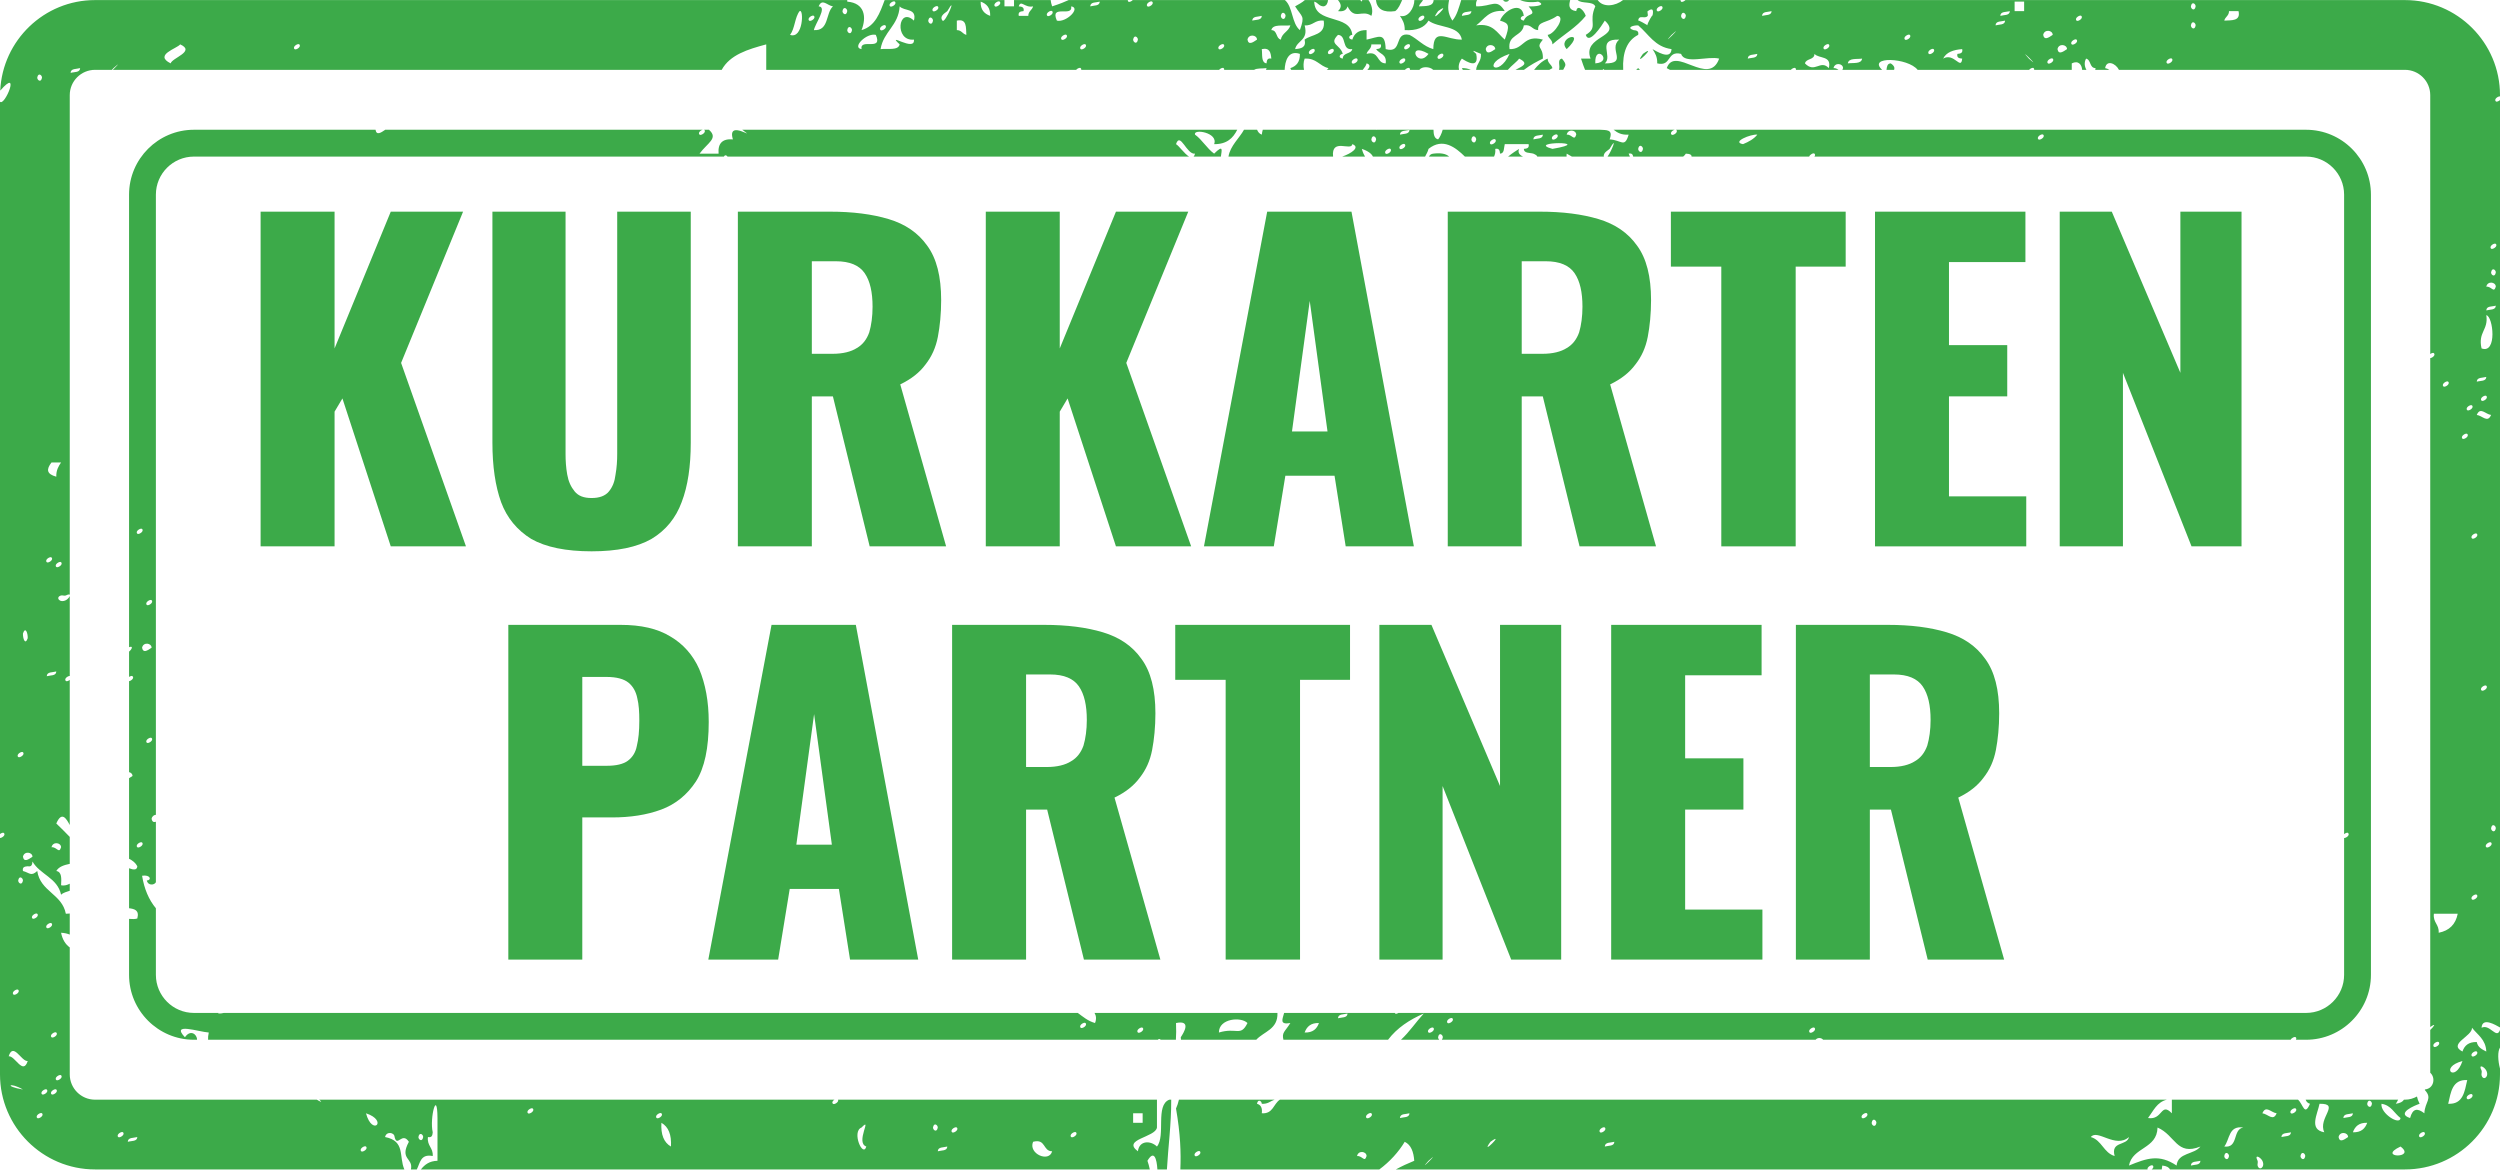 <?xml version="1.0" encoding="UTF-8" standalone="no"?>
<!DOCTYPE svg PUBLIC "-//W3C//DTD SVG 1.1//EN" "http://www.w3.org/Graphics/SVG/1.1/DTD/svg11.dtd">
<svg width="100%" height="100%" viewBox="0 0 1181 553" version="1.1" xmlns="http://www.w3.org/2000/svg" xmlns:xlink="http://www.w3.org/1999/xlink" xml:space="preserve" xmlns:serif="http://www.serif.com/" style="fill-rule:evenodd;clip-rule:evenodd;stroke-linejoin:round;stroke-miterlimit:2;">
    <g transform="matrix(1,0,0,1,-328.001,-1240.157)">
        <g>
            <g transform="matrix(2.362,0,0,2.362,328,891.315)">
                <g>
                    <g transform="matrix(1,0,0,1,279.041,148.053)">
                        <path d="M0,1.86C0.696,1.355 1.004,0.462 1.393,-0.348L-3.856,-0.348C-3.647,1.461 -2.372,2.208 0,1.86" style="fill:rgb(60,170,73);fill-rule:nonzero;"/>
                    </g>
                    <g transform="matrix(1,0,0,1,267.6,149.642)">
                        <path d="M0,0.271C1.114,0.423 1.694,0.06 1.906,-0.681C3.332,2.208 4.777,-0.157 6.673,1.219C7.104,0.2 6.665,-1.191 6.095,-1.937L4.847,-1.937C4.817,-1.844 4.789,-1.749 4.769,-1.628C4.664,-1.738 4.55,-1.838 4.434,-1.937L-0.009,-1.937C0.581,-1.229 0.867,-0.552 0,0.271" style="fill:rgb(60,170,73);fill-rule:nonzero;"/>
                    </g>
                    <g transform="matrix(1,0,0,1,301.803,148.09)">
                        <path d="M0,-0.385L-1.25,-0.385C-1.096,-0.302 -0.958,-0.203 -0.849,-0.076C-0.387,0 -0.139,-0.138 0,-0.385" style="fill:rgb(60,170,73);fill-rule:nonzero;"/>
                    </g>
                    <g transform="matrix(1,0,0,1,6.496,208.792)">
                        <path d="M0,110.244C-0.846,110.83 -1.702,111.395 -1.904,110.244C-1.67,109.053 -0.009,109.288 0,110.244M1.905,-45.578C1.726,-44.497 0.948,-45.049 0.953,-45.578C1.133,-46.655 1.91,-46.103 1.905,-45.578M3.811,50.389C4.303,50.881 3.125,51.599 2.858,51.337C2.365,50.844 3.549,50.126 3.811,50.389M3.811,31.384L5.721,31.384C5.215,32.146 4.722,32.925 4.764,34.236C2.785,33.703 2.747,32.755 3.811,31.384M4.764,52.289C4.271,51.797 5.454,51.074 5.721,51.337C6.213,51.829 5.03,52.552 4.764,52.289M2.858,74.139C2.886,73.218 4.027,73.402 4.764,73.19C4.74,74.116 3.6,73.927 2.858,74.139M5.721,108.345C5.298,109.729 4.883,108.247 3.811,108.345C4.05,107.152 5.707,107.387 5.721,108.345M-2.857,90.292C-3.35,89.804 -2.167,89.081 -1.904,89.344C-1.413,89.835 -2.595,90.558 -2.857,90.292M-1.904,114.998C-2.088,116.075 -2.862,115.523 -2.857,114.998C-2.678,113.917 -1.904,114.47 -1.904,114.998M-0.952,151.104C-1.887,154.017 -3.497,150.01 -4.762,150.151C-3.828,147.238 -2.223,151.242 -0.952,151.104M-1.904,156.802C-5.816,156.14 -4.51,155.265 -1.904,156.802M-2.857,136.852C-2.364,137.34 -3.547,138.063 -3.811,137.801C-4.302,137.307 -3.124,136.586 -2.857,136.852M-1.904,65.589C-1.403,64.125 -0.91,65.528 -0.952,66.541C-1.458,68.005 -1.946,66.6 -1.904,65.589M9.531,-47.479C9.503,-46.554 8.362,-46.743 7.625,-46.526C7.649,-47.451 8.79,-47.267 9.531,-47.479M29.539,-52.228C32.683,-50.816 27.92,-49.545 27.635,-48.427C24.196,-50.138 28.96,-51.408 29.539,-52.228M53.363,-52.228C53.856,-51.736 52.678,-51.018 52.411,-51.279C51.918,-51.768 53.101,-52.489 53.363,-52.228M153.426,-58.878C154.3,-59.439 154.144,-53.203 151.516,-54.129C152.486,-55.375 152.45,-57.631 153.426,-58.878M156.284,-57.93C156.775,-57.437 155.593,-56.715 155.331,-56.977C154.838,-57.47 156.016,-58.192 156.284,-57.93M160.094,-59.83C158.604,-58.468 159.344,-54.879 156.284,-55.08C156.477,-56.291 159.054,-59.734 157.235,-59.83C157.936,-61.524 158.966,-59.968 160.094,-59.83M162.956,-58.878C162.771,-57.8 161.999,-58.353 161.999,-58.878C162.183,-59.959 162.956,-59.406 162.956,-58.878M163.904,-55.08C163.73,-53.999 162.947,-54.552 162.956,-55.08C163.131,-56.157 163.913,-55.606 163.904,-55.08M168.672,-54.129C170.153,-50.751 165.433,-53.553 165.81,-51.279C163.793,-51.569 166.812,-54.579 168.672,-54.129M170.577,-56.029C171.074,-55.536 169.887,-54.814 169.619,-55.08C169.131,-55.568 170.31,-56.291 170.577,-56.029M172.482,-60.777C172.979,-60.29 171.792,-59.568 171.525,-59.83C171.037,-60.322 172.215,-61.045 172.482,-60.777M176.292,-56.977C173.135,-59.931 172.308,-52.776 176.292,-53.181C176.559,-50.58 170.595,-54.864 173.439,-52.228C173.145,-50.94 171.047,-51.441 169.619,-51.279C170.199,-54.823 173.21,-55.943 173.439,-59.83C174.322,-58.818 176.955,-59.535 176.292,-56.977M180.103,-56.977C179.928,-55.901 179.154,-56.452 179.154,-56.977C179.339,-58.059 180.112,-57.507 180.103,-56.977M181.061,-59.83C181.557,-59.338 180.369,-58.614 180.103,-58.878C179.614,-59.369 180.793,-60.093 181.061,-59.83M182.965,-58.878C185.091,-62.54 182.542,-56.319 182.008,-56.977C181.225,-57.962 182.855,-58.693 182.965,-58.878M184.87,-56.977C186.904,-57.423 186.683,-55.624 186.775,-54.129C186.002,-54.308 185.827,-55.08 184.87,-55.08L184.87,-56.977ZM191.543,-57.93C190.365,-58.343 189.583,-59.145 189.638,-60.777C190.806,-60.364 191.589,-59.563 191.543,-57.93M193.447,-60.777C193.936,-60.29 192.758,-59.568 192.491,-59.83C192.003,-60.322 193.181,-61.045 193.447,-60.777M197.258,-59.83C197.673,-61.238 198.482,-59.457 200.12,-59.83C199.937,-59.062 199.164,-58.883 199.164,-57.93L197.258,-57.93C197.084,-58.739 197.627,-58.827 198.216,-58.878C198.39,-59.688 197.838,-59.775 197.258,-59.83M203.931,-58.878C204.419,-58.39 203.241,-57.667 202.975,-57.93C202.486,-58.422 203.664,-59.145 203.931,-58.878M207.741,-59.83C209.757,-59.535 206.738,-56.531 204.879,-56.977C203.398,-60.36 208.119,-57.553 207.741,-59.83M205.836,-53.181C205.339,-53.668 206.526,-54.391 206.793,-54.129C207.281,-53.636 206.104,-52.918 205.836,-53.181M210.604,-52.228C211.092,-51.736 209.913,-51.018 209.646,-51.279C209.158,-51.768 210.336,-52.489 210.604,-52.228M213.457,-60.777C213.429,-59.858 212.297,-60.042 211.552,-59.83C211.58,-60.755 212.72,-60.567 213.457,-60.777M221.086,-53.181C220.902,-52.099 220.13,-52.651 220.13,-53.181C220.314,-54.257 221.086,-53.704 221.086,-53.181M223.939,-60.777C224.437,-60.29 223.249,-59.568 222.992,-59.83C222.495,-60.322 223.682,-61.045 223.939,-60.777M238.233,-52.228C238.73,-51.736 237.543,-51.018 237.285,-51.279C236.788,-51.768 237.976,-52.489 238.233,-52.228M244.906,-53.181C244.059,-52.596 243.203,-52.029 243,-53.181C243.239,-54.372 244.896,-54.137 244.906,-53.181M245.862,-57.93C245.835,-57.004 244.693,-57.193 243.958,-56.977C243.977,-57.902 245.117,-57.718 245.862,-57.93M247.768,-49.38C246.959,-49.554 246.866,-49.007 246.811,-48.427C245.697,-48.583 246.011,-50.162 245.862,-51.279C247.482,-51.629 247.658,-50.539 247.768,-49.38M251.578,-56.029C251.238,-54.782 249.903,-54.533 249.673,-53.181C248.633,-53.415 249.029,-55.068 247.768,-55.08C248.062,-56.37 250.151,-55.867 251.578,-56.029M250.621,-57.93C250.446,-56.853 249.664,-57.4 249.673,-57.93C249.848,-59.006 250.631,-58.458 250.621,-57.93M254.432,-56.029C256.143,-55.909 256.447,-57.193 258.251,-56.977C258.693,-53.999 255.849,-54.298 254.432,-53.181C254.79,-51.561 253.695,-51.386 252.526,-51.279C252.931,-53.088 255.25,-52.997 254.432,-56.029M260.155,-51.279C260.643,-50.787 259.466,-50.065 259.199,-50.327C258.711,-50.819 259.889,-51.542 260.155,-51.279M261.104,-54.129C262.908,-54.023 261.767,-50.986 263.966,-51.279C263.728,-50.245 262.07,-50.636 262.061,-49.38C260.976,-49.559 261.528,-50.331 262.061,-50.327C261.528,-52.265 259.189,-52.191 261.104,-54.129M264.914,-49.38C265.412,-48.887 264.225,-48.165 263.966,-48.427C263.47,-48.919 264.657,-49.642 264.914,-49.38M255.389,-50.327C254.893,-50.819 256.078,-51.542 256.347,-51.279C256.834,-50.787 255.655,-50.065 255.389,-50.327M267.776,-52.228L269.682,-52.228C269.856,-51.423 269.314,-51.33 268.725,-51.279C269.351,-50.314 270.924,-50.295 270.64,-48.427C268.743,-48.441 269.424,-51.023 266.82,-50.327C267.004,-51.096 267.776,-51.275 267.776,-52.228M274.449,-49.38C274.937,-48.887 273.759,-48.165 273.492,-48.427C273.004,-48.919 274.183,-49.642 274.449,-49.38M275.397,-52.228C275.895,-51.736 274.707,-51.018 274.449,-51.279C273.952,-51.768 275.14,-52.489 275.397,-52.228M279.208,-50.327C276.907,-47.212 274.661,-52.969 279.208,-50.327M282.07,-50.327C282.567,-49.835 281.38,-49.116 281.123,-49.38C280.625,-49.872 281.803,-50.59 282.07,-50.327M287.786,-58.878C287.759,-57.957 286.626,-58.142 285.88,-57.93C285.908,-58.855 287.05,-58.665 287.786,-58.878M281.123,-58.878C284.315,-61.174 278.812,-55.693 281.123,-58.878M277.303,-56.977C276.814,-57.47 277.992,-58.192 278.26,-57.93C278.757,-57.437 277.569,-56.715 277.303,-56.977M292.553,-51.279C291.706,-50.695 290.851,-50.13 290.648,-51.279C290.888,-52.472 292.544,-52.237 292.553,-51.279M295.416,-50.327C293.142,-45.343 289.497,-48.271 295.416,-50.327M0.953,121.648C1.445,122.141 0.263,122.863 0,122.597C-0.492,122.108 0.691,121.386 0.953,121.648M1.905,161.556C2.398,162.048 1.215,162.766 0.953,162.504C0.461,162.011 1.644,161.294 1.905,161.556M2.858,156.802C3.351,157.294 2.168,158.016 1.905,157.755C1.413,157.262 2.596,156.54 2.858,156.802M3.811,123.549C4.303,124.041 3.125,124.764 2.858,124.497C2.365,124.009 3.549,123.286 3.811,123.549M4.764,145.402C5.256,145.895 4.078,146.613 3.811,146.35C3.318,145.862 4.501,145.141 4.764,145.402M5.721,153.952C6.213,154.445 5.03,155.167 4.764,154.905C4.271,154.413 5.454,153.69 5.721,153.952M3.811,157.755C3.318,157.262 4.501,156.54 4.764,156.802C5.256,157.294 4.078,158.016 3.811,157.755M18.104,165.356C18.602,165.845 17.418,166.566 17.151,166.305C16.659,165.811 17.842,165.095 18.104,165.356M20.967,166.305C20.939,167.229 19.797,167.04 19.062,167.257C19.084,166.332 20.225,166.516 20.967,166.305M66.704,168.204C67.201,168.697 66.019,169.421 65.751,169.157C65.26,168.665 66.441,167.942 66.704,168.204M66.704,161.556C71.209,163.037 67.974,166.263 66.704,161.556M78.14,166.305C77.96,167.386 77.188,166.833 77.188,166.305C77.371,165.227 78.144,165.774 78.14,166.305M100.058,160.602C100.551,161.096 99.368,161.817 99.106,161.556C98.613,161.062 99.796,160.341 100.058,160.602M125.787,161.556C126.279,162.048 125.098,162.766 124.834,162.504C124.342,162.011 125.525,161.294 125.787,161.556M127.692,168.204C126.279,167.399 125.645,165.816 125.787,163.455C127.199,164.261 127.84,165.845 127.692,168.204M165.81,164.403C168.073,162.061 164.502,167.422 166.767,168.204C166.085,170.552 163.775,165.19 165.81,164.403M181.061,164.403C180.875,165.485 180.103,164.933 180.103,164.403C180.286,163.327 181.061,163.88 181.061,164.403M182.965,168.204C182.937,169.13 181.796,168.941 181.061,169.157C181.088,168.232 182.229,168.417 182.965,168.204M184.87,164.403C185.367,164.896 184.18,165.618 183.922,165.356C183.425,164.864 184.603,164.141 184.87,164.403M200.12,167.257C202.716,166.561 202.035,169.144 203.931,169.157C203.333,171.468 199.117,169.659 200.12,167.257M208.698,165.356C209.186,165.845 208.008,166.566 207.741,166.305C207.244,165.811 208.432,165.095 208.698,165.356M220.13,161.556L222.034,161.556L222.034,163.455L220.13,163.455L220.13,161.556ZM-6.45,-42.981C-2.258,-47.813 -5.578,-39.739 -6.496,-40.761L-6.496,105.706C-6.227,105.487 -5.852,105.361 -5.715,105.495C-5.297,105.914 -6.085,106.493 -6.496,106.498L-6.496,153.777C-6.496,164.257 2.029,172.784 12.51,172.784L74.377,172.784C73.249,170.211 74.609,167.093 70.52,166.305C70.754,165.107 72.415,165.347 72.424,166.305C72.959,168.453 73.91,165.154 75.281,167.257C73.333,170.863 76.197,170.434 75.689,172.784L76.867,172.784C77.528,171.494 77.602,169.618 80.05,170.105C80.169,168.402 78.881,168.103 79.092,166.305C79.907,166.478 79.994,165.936 80.05,165.356C79.392,162.512 80.961,156.54 81.002,162.504L81.002,171.054C79.356,171.094 78.427,171.846 77.687,172.784L223.463,172.784C223.342,172.193 223.196,171.612 222.992,171.054C224.326,168.781 224.857,170.655 224.982,172.784L226.887,172.784C227.131,168.363 227.769,163.722 227.749,158.833L227.363,158.833C224.527,159.947 226.678,166.035 224.896,168.204C223.627,166.972 221.354,166.953 221.086,169.157C217.801,166.727 224.603,166.401 224.896,164.403L224.896,158.833L161.121,158.833C161.33,159.311 160.334,159.895 160.094,159.654C159.819,159.38 160.067,159.04 160.385,158.833L57.345,158.833C58.1,159.423 57.653,159.328 56.875,158.833L12.51,158.833C9.723,158.833 7.455,156.564 7.455,153.777L7.455,128.387C6.555,127.728 5.975,126.752 5.721,125.449C6.39,125.48 6.962,125.609 7.455,125.817L7.455,121.6C7.195,121.615 6.939,121.627 6.674,121.648C5.909,117.659 1.569,117.234 0.953,113.099C-0.299,114.239 -0.548,113.466 -1.904,113.099C-2.08,112.288 -1.532,112.201 -0.952,112.145C-0.143,112.32 -0.055,111.776 0,111.197C1.496,113.82 5.003,114.446 5.721,117.847C6.128,117.413 6.839,117.277 7.455,117.046L7.455,115.635C7.017,115.852 6.453,116.115 5.721,115.946C5.799,114.599 5.877,113.255 4.764,113.099C5.265,112.224 6.321,111.905 7.455,111.665L7.455,106.278C6.574,105.364 5.681,104.47 4.764,103.596C5.852,101.066 6.775,102.587 7.455,103.909L7.455,74.876C7.187,75.099 6.809,75.226 6.674,75.092C6.249,74.671 7.046,74.088 7.455,74.089L7.455,58.112C7.341,58.392 7.008,58.771 6.674,58.938C5.389,59.579 4.538,58.304 5.721,57.991C5.982,57.917 6.43,58.11 6.674,57.991C7.151,57.752 7.375,57.748 7.455,57.847L7.455,-42.08C7.455,-44.866 9.723,-47.135 12.51,-47.135L15.895,-47.135C15.983,-47.236 16.074,-47.34 16.199,-47.479C17.815,-48.924 16.82,-47.859 16.075,-47.135L137.847,-47.135C139.49,-50.155 143.078,-51.236 146.753,-52.228L146.753,-47.135L176.664,-47.135C176.7,-47.144 176.735,-47.139 176.771,-47.135L208.732,-47.135C208.986,-47.431 209.484,-47.638 209.646,-47.479C209.756,-47.37 209.773,-47.252 209.748,-47.135L237.321,-47.135C237.577,-47.431 238.076,-47.638 238.233,-47.479C238.342,-47.37 238.36,-47.252 238.334,-47.135L244.331,-47.135C244.898,-47.506 245.98,-47.366 246.811,-47.479C246.792,-47.344 246.75,-47.232 246.692,-47.135L250.436,-47.135C250.503,-48.822 251.104,-51.138 253.483,-50.327C253.52,-48.703 252.774,-47.865 251.578,-47.479C251.614,-47.347 251.672,-47.236 251.737,-47.135L254.303,-47.135C254.161,-47.873 254.172,-48.67 254.432,-49.38C256.807,-49.526 257.386,-47.884 259.199,-47.479C259.122,-47.327 258.998,-47.222 258.855,-47.135L266.061,-47.135C266.442,-47.608 266.753,-48.056 266.82,-48.427C267.657,-48.216 267.476,-47.612 266.971,-47.135L274.485,-47.135C274.741,-47.431 275.24,-47.638 275.397,-47.479C275.506,-47.37 275.524,-47.252 275.499,-47.135L277.397,-47.135C277.841,-47.85 279.463,-47.822 280.145,-47.135L285.311,-47.135C285.159,-47.762 285.232,-48.558 285.88,-49.38C286.773,-48.795 289.397,-47.166 288.743,-50.327C287.408,-51.468 288.66,-50.7 289.69,-50.327C289.804,-48.837 288.831,-48.421 288.729,-47.135L295.073,-47.135C295.759,-47.961 297.045,-48.876 297.32,-49.38C299.459,-48.339 297.895,-47.846 296.608,-47.135L298.298,-47.135C299.522,-48.105 301.153,-48.935 302.079,-49.38C302.172,-51.971 300.496,-51.289 302.079,-53.181C298.13,-54.267 298.369,-51.179 295.416,-51.279C294.965,-54.262 297.974,-53.787 298.268,-56.029C299.806,-56.296 299.906,-55.131 301.131,-55.08C300.993,-56.917 302.778,-56.401 304.941,-57.93C306.755,-57.837 304.353,-54.22 303.037,-54.129C303.221,-53.36 303.993,-53.181 303.993,-52.228C306.184,-54.156 308.825,-55.638 310.656,-57.93C310.325,-59.02 308.981,-60.337 308.752,-58.878C307.14,-59.106 307.276,-60.108 307.542,-61.086L297.544,-61.086C298.404,-60.687 299.732,-60.551 301.131,-60.777C302.871,-60.042 300.561,-59.756 299.227,-59.83C301.113,-57.64 298.987,-58.776 298.268,-56.977C297.191,-57.16 297.744,-57.935 298.268,-57.93C297.846,-61.1 294.173,-58.896 293.51,-56.977C295.314,-56.448 295.517,-56.052 294.458,-53.181C292.921,-54.491 292.111,-56.539 288.743,-56.029C290.391,-57.236 291.237,-59.241 294.458,-58.878C292.811,-61.542 291.964,-59.771 288.743,-59.83C288.643,-60.405 288.745,-60.779 288.914,-61.086L285.747,-61.086C285.282,-59.593 284.895,-58.021 283.976,-56.977C282.993,-58.545 283.049,-59.706 283.322,-61.086L280.229,-61.086C280.169,-59.753 278.62,-59.911 277.303,-59.83C277.436,-60.384 277.87,-60.635 278.105,-61.086L276.376,-61.086C276.387,-59.517 275.102,-57.476 273.492,-57.93C273.998,-57.165 274.486,-56.388 274.449,-55.08C276.814,-54.939 278.398,-55.568 279.208,-56.977C281.178,-55.458 285.319,-56.103 285.88,-53.181C282.871,-53.088 280.202,-55.721 280.165,-51.279C278.186,-51.837 277.081,-53.276 275.397,-54.129C272.148,-54.842 274.191,-50.268 270.64,-51.279C270.52,-54.796 269.25,-53.668 266.82,-53.181L266.82,-55.08C265.19,-55.122 264.354,-54.372 263.966,-53.181C262.881,-53.36 263.433,-54.133 263.966,-54.129C263.506,-58.422 256.484,-56.172 256.347,-60.777C257.109,-60.599 257.293,-59.825 258.251,-59.83C258.826,-59.962 259.036,-60.459 259.115,-61.086L254.471,-61.086C253.918,-60.573 253.197,-60.226 252.526,-59.83C253.925,-57.589 254.542,-58.064 253.483,-55.08C251.822,-56.423 252.103,-59.697 250.493,-61.086L220.056,-61.086C219.791,-60.81 219.328,-60.625 219.172,-60.777C219.076,-60.874 219.059,-60.981 219.072,-61.086L207.229,-61.086C206.488,-60.751 205.562,-60.356 203.931,-59.83C203.764,-60.319 203.674,-60.732 203.642,-61.086L196.31,-61.086L196.31,-59.83L194.396,-59.83L194.396,-61.086L170.436,-61.086C169.472,-58.509 168.573,-55.866 165.81,-55.08C166.821,-57.603 166.527,-60.484 162.956,-60.777L162.956,-61.086L12.51,-61.086C2.334,-61.086 -5.976,-53.041 -6.45,-42.981" style="fill:rgb(60,170,73);fill-rule:nonzero;"/>
                    </g>
                    <g transform="matrix(-0.093,-0.996,-0.996,0.093,309.258,158.634)">
                        <path d="M-2.782,-0.976C-2,-0.865 -1.749,-0.113 -0.8,-0.202C-1.179,1.003 -1.936,1.893 -2.782,2.711L-3.066,-0.325C-2.973,-0.523 -2.879,-0.737 -2.782,-0.976" style="fill:rgb(60,170,73);fill-rule:nonzero;"/>
                    </g>
                    <g transform="matrix(1,0,0,1,292.567,161.29)">
                        <path d="M0,0.367L1.598,0.367C1.105,0.149 0.545,0 -0.19,0.023C-0.112,0.151 -0.061,0.256 0,0.367" style="fill:rgb(60,170,73);fill-rule:nonzero;"/>
                    </g>
                    <g transform="matrix(1,0,0,1,328.593,159.352)">
                        <path d="M0,-0.888C-2.301,2.296 3.194,-3.184 0,-0.888" style="fill:rgb(60,170,73);fill-rule:nonzero;"/>
                    </g>
                    <g transform="matrix(1,0,0,1,327.252,161.313)">
                        <path d="M0,0.344L0.738,0.344C0.623,0.227 0.493,0.124 0.385,0C0.236,0.095 0.114,0.215 0,0.344" style="fill:rgb(60,170,73);fill-rule:nonzero;"/>
                    </g>
                    <g transform="matrix(1,0,0,1,378.146,161.657)">
                        <path d="M0,-1.292C-0.696,-1.275 -0.768,-0.632 -0.849,0L0.68,0C0.809,-0.379 0.745,-0.81 0,-1.292" style="fill:rgb(60,170,73);fill-rule:nonzero;"/>
                    </g>
                    <g transform="matrix(1,0,0,1,312.395,161.656)">
                        <path d="M0,-2.245C-1.038,-2.058 -0.279,-0.796 -0.603,0L0.24,0C0.603,-0.85 1.128,-0.896 0,-2.245" style="fill:rgb(60,170,73);fill-rule:nonzero;"/>
                    </g>
                    <g transform="matrix(1,0,0,1,313.342,153.462)">
                        <path d="M0,4.05C4.206,0 -2.153,1.743 0,4.05" style="fill:rgb(60,170,73);fill-rule:nonzero;"/>
                    </g>
                    <g transform="matrix(1,0,0,1,320.963,370.081)">
                        <path d="M0,-209.716C1.693,-211.124 -1.785,-214.626 2.863,-214.47C0.626,-212.514 4.749,-209.647 0,-209.716M8.578,-219.219C8.689,-219.361 8.44,-220.074 8.578,-220.167C9.167,-220.558 9.913,-220.967 9.536,-219.219C9.648,-219.758 8.5,-217.713 8.508,-217.361C8.548,-217.336 8.578,-217.318 8.578,-217.318C8.529,-217.293 8.509,-217.313 8.508,-217.361C8.181,-217.555 6.689,-218.434 6.674,-218.266C6.82,-219.582 8.045,-218.478 8.578,-219.219M11.44,-221.119C11.929,-220.627 10.75,-219.904 10.482,-220.167C9.996,-220.658 11.174,-221.382 11.44,-221.119M13.346,-215.418C16.245,-218.013 10.741,-212.528 13.346,-215.418M16.208,-219.219C16.023,-218.142 15.251,-218.689 15.251,-219.219C15.435,-220.295 16.208,-219.747 16.208,-219.219M30.502,-211.616C30.474,-210.692 29.332,-210.88 28.596,-210.669C28.615,-211.593 29.756,-211.405 30.502,-211.616M33.355,-220.167C33.327,-219.246 32.195,-219.431 31.45,-219.219C31.477,-220.144 32.618,-219.954 33.355,-220.167M41.933,-211.616C42.825,-210.604 45.448,-211.321 44.795,-208.768C43.11,-210.554 42.006,-207.636 40.027,-209.716C40.267,-210.747 41.923,-210.36 41.933,-211.616M44.795,-213.517C45.282,-213.025 44.105,-212.307 43.838,-212.569C43.351,-213.057 44.528,-213.778 44.795,-213.517M51.458,-210.669C51.312,-209.555 49.728,-209.867 48.605,-209.716C48.762,-210.83 50.344,-210.517 51.458,-210.669M60.993,-215.418C61.481,-214.925 60.303,-214.207 60.036,-214.47C59.548,-214.957 60.727,-215.68 60.993,-215.418M65.761,-212.569C66.248,-212.076 65.07,-211.354 64.803,-211.616C64.316,-212.109 65.494,-212.831 65.761,-212.569M71.476,-212.569C71.651,-211.759 71.099,-211.671 70.52,-211.616C70.344,-210.811 70.897,-210.719 71.476,-210.669C71.246,-208.215 69.838,-211.97 67.666,-210.669C68.291,-211.943 69.7,-212.436 71.476,-212.569M80.055,-218.266C80.026,-217.346 78.886,-217.53 78.148,-217.318C78.167,-218.243 79.309,-218.055 80.055,-218.266M81.002,-220.167C80.975,-219.246 79.833,-219.431 79.097,-219.219C79.125,-220.144 80.266,-219.954 81.002,-220.167M81.959,-222.067L83.864,-222.067L83.864,-220.168L81.959,-220.168L81.959,-222.067ZM84.813,-210.669C82.217,-213.559 87.712,-208.074 84.813,-210.669M89.579,-215.418C88.733,-214.833 87.877,-214.272 87.675,-215.418C87.914,-216.614 89.57,-216.374 89.579,-215.418M88.623,-209.716C88.135,-210.208 89.313,-210.931 89.579,-210.669C90.077,-210.176 88.89,-209.454 88.623,-209.716M92.441,-212.569C91.586,-211.985 90.739,-211.419 90.537,-212.569C90.767,-213.761 92.424,-213.527 92.441,-212.569M94.348,-214.47C94.835,-213.977 93.656,-213.255 93.39,-213.517C92.902,-214.01 94.081,-214.732 94.348,-214.47M95.296,-219.219C95.792,-218.726 94.605,-218.004 94.348,-218.266C93.851,-218.759 95.037,-219.481 95.296,-219.219M113.408,-210.669C113.896,-210.176 112.718,-209.454 112.451,-209.716C111.953,-210.208 113.141,-210.931 113.408,-210.669M118.166,-217.318C117.992,-216.241 117.209,-216.789 117.218,-217.318C117.394,-218.395 118.176,-217.847 118.166,-217.318M118.166,-221.119C117.992,-220.042 117.209,-220.59 117.218,-221.119C117.394,-222.196 118.176,-221.649 118.166,-221.119M124.839,-220.167L126.744,-220.167C127.195,-218.142 125.383,-218.359 123.892,-218.266C124.065,-219.038 124.839,-219.214 124.839,-220.167M168.676,-146.059C169.164,-145.566 167.986,-144.844 167.719,-145.106C167.231,-145.599 168.409,-146.321 168.676,-146.059M166.772,-35.84C166.892,-37.542 165.602,-37.847 165.814,-39.641L170.582,-39.641C170.167,-37.52 168.897,-36.254 166.772,-35.84M173.444,-16.839C174.549,-15.412 176.196,-14.515 176.297,-12.085C175.45,-12.509 174.594,-12.922 174.391,-13.986C172.763,-14.027 171.925,-13.282 171.529,-12.085C168.557,-13.621 173.489,-15.095 173.444,-16.839M172.486,-135.608C172.983,-135.115 171.797,-134.393 171.529,-134.655C171.042,-135.148 172.22,-135.869 172.486,-135.608M173.444,-141.305C173.932,-140.817 172.753,-140.095 172.486,-140.357C171.99,-140.85 173.176,-141.571 173.444,-141.305M173.444,-42.49C172.946,-42.982 174.125,-43.704 174.391,-43.443C174.889,-42.95 173.701,-42.228 173.444,-42.49M174.391,-115.653C174.889,-115.162 173.701,-114.439 173.444,-114.701C172.946,-115.195 174.125,-115.917 174.391,-115.653M177.254,-139.403C176.555,-137.715 175.515,-139.271 174.391,-139.403C175.092,-141.098 176.121,-139.542 177.254,-139.403M175.349,-142.258C174.853,-142.749 176.03,-143.468 176.297,-143.206C176.794,-142.713 175.606,-141.995 175.349,-142.258M176.297,-147.007C176.27,-146.081 175.128,-146.271 174.391,-146.059C174.42,-146.98 175.561,-146.794 176.297,-147.007M176.297,-159.358C177.678,-159.132 178.515,-151.539 175.349,-152.708C174.585,-156.003 176.766,-156.363 176.297,-159.358M178.201,-161.258C178.174,-160.333 177.033,-160.523 176.297,-160.311C176.324,-161.235 177.466,-161.046 178.201,-161.258M178.201,-165.06C177.778,-163.679 177.364,-165.157 176.297,-165.06C176.536,-166.256 178.193,-166.017 178.201,-165.06M178.201,-167.912C178.027,-166.831 177.245,-167.384 177.254,-167.912C177.429,-168.989 178.211,-168.437 178.201,-167.912M178.201,-173.61C178.699,-173.122 177.512,-172.4 177.254,-172.661C176.757,-173.155 177.944,-173.877 178.201,-173.61M177.254,-56.741C177.429,-57.824 178.211,-57.271 178.201,-56.741C178.027,-55.665 177.245,-56.217 177.254,-56.741M176.297,-52.945C175.809,-53.433 176.986,-54.156 177.254,-53.893C177.741,-53.402 176.564,-52.678 176.297,-52.945M175.349,-84.298C174.853,-84.789 176.03,-85.513 176.297,-85.249C176.794,-84.757 175.606,-84.034 175.349,-84.298M175.349,-7.337C175.275,-7.599 175.469,-8.045 175.349,-8.283C174.622,-9.73 175.947,-8.997 176.297,-8.283C176.941,-7.009 175.662,-6.158 175.349,-7.337M173.444,-11.138C172.946,-11.629 174.125,-12.348 174.391,-12.085C174.889,-11.597 173.701,-10.874 173.444,-11.138M172.486,-2.587C171.99,-3.074 173.176,-3.798 173.444,-3.534C173.932,-3.042 172.753,-2.32 172.486,-2.587M171.529,-10.185C170.047,-5.698 166.809,-8.924 171.529,-10.185M168.676,-1.635C169.209,-3.949 169.485,-6.522 172.486,-6.384C171.953,-4.074 171.668,-1.496 168.676,-1.635M165.814,-13.037C165.326,-13.531 166.504,-14.248 166.772,-13.986C167.259,-13.493 166.08,-12.776 165.814,-13.037M162.961,5.015C162.463,4.522 163.642,3.805 163.908,4.067C164.406,4.555 163.219,5.277 162.961,5.015M159.142,6.915C162.427,9.373 154.245,9.212 159.142,6.915M155.331,-1.635C157.273,-1.354 157.871,0.266 159.142,1.215C159.031,2.764 155.082,0.307 155.331,-1.635M152.479,-1.635C152.652,-2.711 153.435,-2.163 153.425,-1.635C153.251,-0.558 152.469,-1.11 152.479,-1.635M149.615,4.067C150.029,2.898 150.83,2.116 152.479,2.166C152.055,3.336 151.254,4.118 149.615,4.067M147.71,1.215C147.737,0.289 148.879,0.477 149.615,0.266C149.588,1.191 148.446,1.003 147.71,1.215M146.753,5.015C146.992,3.818 148.648,4.057 148.658,5.015C147.812,5.599 146.955,6.166 146.753,5.015M143.9,4.067C140.752,3.514 142.528,0.477 142.942,-1.635C147.24,-1.722 142.528,1.232 143.9,4.067M139.132,8.816C139.316,7.74 140.09,8.288 140.09,8.816C139.906,9.893 139.132,9.345 139.132,8.816M137.228,0.266C136.73,-0.227 137.917,-0.949 138.185,-0.687C138.672,-0.194 137.494,0.528 137.228,0.266M135.321,5.015C135.35,4.09 136.491,4.279 137.228,4.067C137.2,4.988 136.059,4.803 135.321,5.015M131.512,0.266C132.212,-1.427 133.241,0.128 134.365,0.266C133.674,1.955 132.635,0.404 131.512,0.266M130.555,10.718C130.489,10.454 130.674,10.009 130.555,9.764C129.836,8.324 131.153,9.055 131.512,9.764C132.147,11.044 130.868,11.895 130.555,10.718M123.892,6.915C125.014,5.503 124.711,2.674 127.701,3.114C125.501,3.464 126.79,7.274 123.892,6.915M123.892,8.816C124.065,7.74 124.839,8.288 124.839,8.816C124.654,9.893 123.882,9.345 123.892,8.816M114.355,10.718C110.887,8.398 108.466,9.226 104.83,10.718C105.539,6.99 110.444,7.45 110.545,3.114C114.162,4.683 114.319,8.826 119.123,6.915C117.899,8.55 114.586,8.093 114.355,10.718M117.218,10.718C117.246,9.792 118.378,9.98 119.123,9.764C119.097,10.688 117.955,10.505 117.218,10.718M101.968,8.816C99.759,8.173 99.419,5.659 97.2,5.015C98.525,3.341 102.125,7.385 104.83,5.015C104.443,6.846 101.131,5.765 101.968,8.816M53.372,2.166C53.548,1.085 54.32,1.637 54.32,2.166C54.137,3.243 53.363,2.691 53.372,2.166M51.458,1.215C50.97,0.721 52.148,0.005 52.416,0.266C52.912,0.759 51.725,1.476 51.458,1.215M0,6.915C0.028,5.991 1.17,6.179 1.905,5.968C1.887,6.887 0.745,6.704 0,6.915M-0.947,4.067C-1.445,3.575 -0.258,2.852 0,3.114C0.498,3.607 -0.681,4.329 -0.947,4.067M-22.871,5.968C-19.668,3.672 -25.172,9.153 -22.871,5.968M-35.259,9.764C-32.36,7.174 -37.854,12.659 -35.259,9.764M-40.975,1.215C-40.947,0.289 -39.806,0.477 -39.069,0.266C-39.097,1.191 -40.228,1.003 -40.975,1.215M-47.646,1.215C-48.135,0.721 -46.957,0.005 -46.69,0.266C-46.192,0.759 -47.38,1.476 -47.646,1.215M-49.553,8.816C-49.313,7.62 -47.656,7.858 -47.646,8.816C-48.061,10.197 -48.476,8.72 -49.553,8.816M-81.949,8.816C-82.436,8.324 -81.259,7.601 -80.992,7.868C-80.504,8.356 -81.682,9.078 -81.949,8.816M-1.904,-209.716C-2.08,-213.903 1.85,-209.988 -1.904,-209.716M-1.904,-221.119C-3.35,-217.907 -1.196,-216.996 -3.811,-215.418C-3.166,-213.338 -0.644,-217.217 0,-218.266C3.627,-214.898 -4.593,-215.303 -2.852,-210.669L-4.758,-210.669C-4.45,-209.708 -4.187,-209.002 -3.953,-208.424L-0.436,-208.424C-0.229,-208.621 -0.146,-208.591 -0.136,-208.424L3.676,-208.424C3.496,-211.93 4.456,-214.301 6.674,-215.418C6.848,-216.228 6.305,-216.316 5.726,-216.369C4.252,-216.872 5.66,-217.36 6.674,-217.318C8.754,-215.587 9.986,-213.021 13.346,-212.569C13.198,-210.203 10.115,-212.288 9.536,-212.569C10.042,-211.805 10.529,-211.028 10.482,-209.716C13.42,-209.007 12.314,-212.324 15.251,-211.616C15.959,-209.477 20.599,-211.243 22.871,-210.669C20.801,-204.894 14.009,-213.398 12.389,-208.768C12.593,-208.647 12.809,-208.538 13.019,-208.424L37.205,-208.424C37.461,-208.72 37.959,-208.927 38.122,-208.768C38.231,-208.659 38.249,-208.541 38.224,-208.424L46.735,-208.424C46.479,-208.603 46.161,-208.806 45.743,-208.768C45.981,-209.965 47.639,-209.726 47.648,-208.768C47.603,-208.62 47.558,-208.511 47.512,-208.424L55.464,-208.424C52.465,-211.22 60.635,-210.871 62.565,-208.424L84.853,-208.424C85.108,-208.72 85.606,-208.927 85.77,-208.768C85.876,-208.659 85.894,-208.541 85.867,-208.424L93.39,-208.424L93.39,-209.716C94.722,-210.386 95.407,-209.439 95.463,-208.424L96.322,-208.424C95.965,-209.031 95.818,-209.897 96.252,-210.669C97.283,-210.434 96.897,-208.778 98.158,-208.768C98.137,-208.638 98.107,-208.53 98.077,-208.424L100.903,-208.424C100.67,-208.585 100.4,-208.71 100.063,-208.768C100.345,-210.496 102.18,-209.726 102.827,-208.424L160.031,-208.424C162.818,-208.424 165.086,-206.156 165.086,-203.369L165.086,-151.585C165.35,-151.782 165.689,-151.887 165.814,-151.761C166.221,-151.357 165.502,-150.808 165.086,-150.764L165.086,-16.99C166.449,-17.93 165.779,-17.065 165.086,-16.398L165.086,-7.84C166.187,-6.885 165.85,-4.71 164.074,-4.51C164.047,-4.472 164.015,-4.439 163.985,-4.402C165.632,-2.657 164.009,-2.061 163.908,0.266C162.537,-0.797 161.58,-0.76 161.056,1.215C158.11,0.266 162.114,-1.354 162.961,-1.635C162.669,-2.21 162.505,-2.681 162.431,-3.09C161.713,-2.699 160.904,-2.456 160.031,-2.456L159.826,-2.456C159.587,-2.056 159.089,-1.761 158.193,-1.635C158.396,-1.929 158.543,-2.199 158.662,-2.456L140.166,-2.456C140.31,-2.037 140.595,-1.76 141.037,-1.635C139.921,0.952 139.675,-1.533 138.64,-2.456L113.408,-2.456L113.408,0.266C111.153,-2.058 111.632,1.683 108.641,1.215C109.703,-0.2 110.409,-1.97 112.404,-2.456L-64.986,-2.456C-66.277,-1.629 -66.335,0.42 -68.604,0.266C-68.456,-0.838 -68.815,-1.423 -69.561,-1.635C-69.377,-2.711 -68.604,-2.163 -68.604,-1.635C-67.397,-1.55 -66.888,-2.163 -66.055,-2.456L-85.176,-2.456C-85.333,-1.796 -85.522,-1.192 -85.76,-0.687C-84.88,4.386 -84.751,8.107 -84.892,11.495L-45.097,11.495C-43.012,9.954 -41.247,8.008 -40.018,5.968C-38.738,6.589 -38.241,7.997 -38.112,9.764C-39.396,10.284 -40.627,10.855 -41.789,11.495L108.541,11.495C108.403,11.028 109.359,10.483 109.589,10.718C109.846,10.971 109.652,11.286 109.371,11.495L111.388,11.495C111.408,11.261 111.44,11.007 111.493,10.718C112.398,10.803 112.858,11.117 113.037,11.495L160.031,11.495C170.512,11.495 179.037,2.968 179.037,-7.512L179.037,-8.669C178.605,-10.281 178.54,-12.124 179.037,-12.876L179.037,-16.396C178.36,-14.429 177.009,-17.691 175.349,-16.839C175.48,-19.07 178.236,-17.334 179.037,-16.903L179.037,-202.378C178.768,-202.128 178.35,-201.971 178.201,-202.118C177.769,-202.552 178.648,-203.167 179.037,-203.114L179.037,-203.369C179.037,-213.85 170.512,-222.375 160.031,-222.375L16.13,-222.375C15.866,-222.099 15.406,-221.914 15.251,-222.067C15.154,-222.163 15.137,-222.27 15.15,-222.375L3.637,-222.375C2.13,-221.167 -0.365,-220.825 -1.415,-222.375L-5.426,-222.375C-4.622,-221.585 -2.39,-222.221 -1.904,-221.119" style="fill:rgb(60,170,73);fill-rule:nonzero;"/>
                    </g>
                    <g transform="matrix(1,0,0,1,243.781,172.806)">
                        <path d="M0,181.388C-0.027,178.582 4.409,178.172 5.715,179.489C4.335,182.295 3.589,180.308 0,181.388M-16.199,181.388C-16.695,180.897 -15.518,180.173 -15.251,180.436C-14.753,180.928 -15.94,181.651 -16.199,181.388M-27.639,180.436C-28.127,179.949 -26.949,179.226 -26.682,179.489C-26.193,179.981 -27.372,180.699 -27.639,180.436M-216.318,144.33C-216.812,143.842 -215.629,143.119 -215.366,143.382C-214.873,143.873 -216.057,144.597 -216.318,144.33M-215.366,80.673C-214.873,81.164 -216.057,81.883 -216.318,81.621C-216.812,81.133 -215.629,80.41 -215.366,80.673M-213.461,104.428C-214.309,105.012 -215.164,105.574 -215.366,104.428C-215.132,103.231 -213.471,103.465 -213.461,104.428M-213.461,94.924C-212.969,95.416 -214.151,96.139 -214.414,95.872C-214.905,95.385 -213.724,94.662 -213.461,94.924M-214.414,123.428C-214.905,122.936 -213.724,122.213 -213.461,122.48C-212.969,122.968 -214.151,123.69 -214.414,123.428M11.71,177.469L-24.874,177.469C-24.55,178.011 -24.456,178.686 -24.776,179.489C-26.202,179.089 -27.17,178.237 -28.224,177.469L-199.021,177.469C-199.339,177.558 -199.702,177.601 -200.12,177.587C-200.105,177.546 -200.087,177.51 -200.071,177.469L-204.992,177.469C-209.188,177.469 -212.603,174.055 -212.603,169.859L-212.603,156.536C-214.009,154.853 -214.929,152.682 -215.366,150.032C-213.663,149.764 -213.411,150.929 -214.414,150.984C-214.211,152.012 -212.951,151.975 -212.603,151.332L-212.603,139.233C-213.018,139.375 -213.346,139.284 -213.461,138.633C-213.359,138.115 -212.989,137.878 -212.603,137.839L-212.603,13.81C-212.603,9.614 -209.188,6.201 -204.992,6.201L-98.996,6.201C-98.796,5.803 -98.45,5.926 -98.271,6.201L-5.976,6.201C-6.881,5.654 -8,4.027 -8.578,3.712C-7.722,1.134 -6.452,5.883 -4.768,5.612C-4.844,5.89 -4.943,6.076 -5.059,6.201L0.398,6.201C0.545,4.956 0.994,3.681 -0.957,5.612C-2.42,4.54 -3.305,2.883 -4.768,1.811C-5.237,0.564 -0.037,1.392 -0.957,3.712C1.588,3.75 2.835,2.499 3.668,0.834L-95.313,0.834C-95.309,0.843 -95.3,0.849 -95.295,0.858C-92.151,3.21 -98.484,-1.447 -97.2,2.759C-99.28,2.588 -100.233,3.536 -100.063,5.612L-103.873,5.612C-102.271,3.431 -100.049,2.556 -101.967,0.858C-101.965,0.849 -101.959,0.843 -101.956,0.834L-102.979,0.834C-102.96,0.843 -102.935,0.844 -102.92,0.858C-102.428,1.351 -103.611,2.072 -103.873,1.811C-104.237,1.447 -103.685,0.958 -103.267,0.834L-166.771,0.834C-166.771,0.843 -166.766,0.849 -166.766,0.858C-167.618,1.444 -168.474,2.009 -168.672,0.858C-168.67,0.849 -168.664,0.843 -168.662,0.834L-204.992,0.834C-212.146,0.834 -217.969,6.655 -217.969,13.81L-217.969,104.323C-217.047,103.964 -217.418,104.77 -217.969,105.208L-217.969,110.276C-217.71,110.097 -217.395,110.003 -217.271,110.124C-216.879,110.517 -217.547,111.048 -217.969,111.118L-217.969,129.31C-217.595,129.397 -217.277,129.663 -217.271,130.078C-217.509,130.241 -217.744,130.398 -217.969,130.522L-217.969,146.641C-217.265,146.984 -216.674,147.44 -216.318,148.131C-216.361,148.944 -217.08,148.874 -217.969,148.535L-217.969,156.53C-216.876,156.672 -215.873,156.906 -216.318,158.582C-216.752,158.724 -217.338,158.714 -217.969,158.66L-217.969,169.859C-217.969,177.014 -212.146,182.835 -204.992,182.835L-204.371,182.835C-204.348,181.743 -205.698,180.705 -206.793,182.336C-209.683,179.294 -204.082,181.25 -202.025,181.388C-202.154,181.939 -202.186,182.412 -202.164,182.835L-12.216,182.835C-12.042,182.6 -11.801,182.656 -11.632,182.835L-8.602,182.835C-8.542,181.826 -8.52,180.723 -8.578,179.489C-5.412,178.834 -7.041,181.453 -7.63,182.336C-7.616,182.485 -7.602,182.655 -7.586,182.835L7.47,182.835C8.996,181.16 11.824,180.782 11.71,177.469" style="fill:rgb(60,170,73);fill-rule:nonzero;"/>
                    </g>
                    <g transform="matrix(1,0,0,1,286.661,178.83)">
                        <path d="M0,-0.413C-0.448,-0.377 -0.706,-0.15 -0.863,0.176L3.166,0.176C2.517,-0.426 1.429,-0.589 0,-0.413" style="fill:rgb(60,170,73);fill-rule:nonzero;"/>
                    </g>
                    <g transform="matrix(1,0,0,1,303.817,179.006)">
                        <path d="M0,-1.541C-0.448,-1.269 -1.401,-0.659 -2.195,0L0.79,0C0.12,-0.297 -0.32,-0.794 0,-1.541" style="fill:rgb(60,170,73);fill-rule:nonzero;"/>
                    </g>
                    <g transform="matrix(1,0,0,1,275.221,353.496)">
                        <path d="M0,-177.931C-0.175,-176.85 -0.948,-177.402 -0.948,-177.931C-0.764,-179.008 0.01,-178.456 0,-177.931M2.862,-176.031C3.359,-175.539 2.172,-174.816 1.915,-175.078C1.418,-175.571 2.604,-176.293 2.862,-176.031M5.725,-176.978C6.213,-176.487 5.034,-175.768 4.768,-176.031C4.279,-176.523 5.458,-177.242 5.725,-176.978M6.673,-179.832C6.646,-178.907 5.514,-179.09 4.768,-178.879C4.795,-179.804 5.936,-179.616 6.673,-179.832M20.019,-177.931C19.834,-176.85 19.061,-177.402 19.061,-177.931C19.245,-179.008 20.019,-178.456 20.019,-177.931M23.828,-177.931C24.326,-177.439 23.139,-176.716 22.871,-176.978C22.383,-177.471 23.561,-178.194 23.828,-177.931M33.354,-178.879C33.336,-177.953 32.194,-178.143 31.449,-177.931C31.478,-178.856 32.618,-178.667 33.354,-178.879M35.269,-176.031C29.691,-177.535 44.242,-177.577 35.269,-176.031M36.217,-178.879C36.713,-178.386 35.527,-177.669 35.269,-177.931C34.771,-178.423 35.95,-179.141 36.217,-178.879M40.027,-178.879C39.603,-177.498 39.189,-178.975 38.121,-178.879C38.361,-180.076 40.018,-179.836 40.027,-178.879M53.372,-176.031C53.189,-174.95 52.416,-175.501 52.416,-176.031C52.6,-177.108 53.372,-176.555 53.372,-176.031M76.244,-178.879C75.545,-177.991 74.504,-177.439 73.382,-176.978C70.988,-177.388 74.964,-179.027 76.244,-178.879M133.417,-178.879C133.914,-178.386 132.727,-177.669 132.459,-177.931C131.973,-178.423 133.15,-179.141 133.417,-178.879M86.727,0.698C86.228,0.207 87.407,-0.517 87.675,-0.254C88.172,0.238 86.984,0.961 86.727,0.698M14.303,-1.202C13.806,-1.695 14.984,-2.417 15.251,-2.155C15.747,-1.663 14.56,-0.94 14.303,-1.202M10.483,0.698C9.996,0.207 11.174,-0.517 11.44,-0.254C11.938,0.238 10.751,0.961 10.483,0.698M-7.621,-2.155C-7.593,-3.076 -6.451,-2.891 -5.715,-3.103C-5.742,-2.178 -6.875,-2.367 -7.621,-2.155M-14.293,0.698C-13.87,-0.47 -13.069,-1.252 -11.432,-1.202C-11.845,-0.034 -12.647,0.75 -14.293,0.698M-8.606,-174.49C-9.012,-178.322 -4.928,-175.497 -4.759,-176.978C-3.091,-176.364 -4.965,-175.108 -6.775,-174.49L-2.219,-174.49C-2.45,-174.867 -2.672,-175.361 -2.853,-176.031C-1.505,-175.585 -0.86,-174.987 -0.639,-174.49L9.797,-174.49C10.041,-174.989 10.345,-175.428 10.483,-176.031C13.347,-178.332 15.896,-176.322 17.756,-174.49L23.589,-174.49C23.776,-174.895 23.907,-175.358 23.828,-176.031C24.639,-176.205 24.73,-175.659 24.785,-175.078C25.706,-175.106 25.521,-176.243 25.733,-176.978L30.502,-176.978C30.676,-176.173 30.124,-176.081 29.544,-176.031C29.571,-175.106 30.713,-175.294 31.449,-175.078C32.008,-174.841 32.226,-174.643 32.224,-174.49L38.098,-174.49C38.084,-174.664 38.088,-174.857 38.121,-175.078C38.461,-174.878 38.813,-174.692 39.149,-174.49L45.554,-174.49C45.348,-175.289 46.603,-175.866 46.699,-176.031C48.374,-178.911 47.15,-175.676 46.293,-174.49L50.762,-174.49C50.67,-174.696 50.585,-174.892 50.51,-175.078C51.146,-175.215 51.338,-174.909 51.418,-174.49L61.416,-174.49C61.63,-174.665 61.818,-174.857 61.95,-175.078C62.844,-175.05 63.112,-174.813 63.093,-174.49L86.625,-174.49C86.729,-174.9 87.469,-175.28 87.675,-175.078C87.861,-174.893 87.81,-174.675 87.658,-174.49L185.99,-174.49C190.186,-174.49 193.601,-171.077 193.601,-166.88L193.601,-38.974C193.87,-39.207 194.264,-39.348 194.4,-39.209C194.832,-38.782 194.002,-38.182 193.601,-38.204L193.601,-10.831C193.601,-6.635 190.186,-3.221 185.99,-3.221L4.46,-3.221C4.213,-3.065 3.931,-2.99 3.82,-3.103C3.782,-3.14 3.771,-3.181 3.751,-3.221L-18.397,-3.221C-18.68,-2.045 -19.436,-0.793 -17.147,-1.202C-18.27,0.598 -18.887,0.65 -18.538,2.145L2.389,2.145C4.169,-0.204 6.651,-1.852 9.535,-3.103C7.967,-1.401 6.674,0.575 4.973,2.145L12.628,2.145C12.493,2.026 12.395,1.837 12.398,1.646C12.572,0.569 13.346,1.122 13.346,1.646C13.303,1.895 13.228,2.048 13.14,2.145L87.894,2.145C88.292,1.652 89.064,1.714 89.405,2.145L182.906,2.145C183.091,1.772 183.736,1.461 183.927,1.646C184.082,1.802 184.059,1.981 183.959,2.145L185.99,2.145C193.145,2.145 198.967,-3.676 198.967,-10.831L198.967,-166.88C198.967,-174.035 193.145,-179.856 185.99,-179.856L59.977,-179.856C59.995,-179.847 60.021,-179.846 60.035,-179.832C60.533,-179.339 59.354,-178.618 59.088,-178.879C58.72,-179.243 59.273,-179.732 59.691,-179.856L47.513,-179.856C48.243,-179.262 49.084,-178.78 50.51,-178.879C49.682,-176.118 49.083,-177.812 46.699,-177.931C47.497,-179.991 46.002,-179.763 44.826,-179.856L13.316,-179.856C13.11,-179.038 12.671,-178.215 12.398,-177.931C11.623,-178.107 11.494,-178.925 11.478,-179.856L0.111,-179.856C0.074,-179.848 0.035,-179.842 0,-179.832C0,-179.841 0.004,-179.847 0.005,-179.856L-9.415,-179.856C-9.451,-179.848 -9.49,-179.842 -9.525,-179.832C-9.525,-179.841 -9.522,-179.847 -9.521,-179.856L-22.666,-179.856C-22.752,-179.551 -22.822,-179.231 -22.862,-178.879C-23.328,-179.039 -23.63,-179.402 -23.802,-179.856L-26.425,-179.856C-27.259,-178.282 -29.187,-176.638 -29.527,-174.49L-8.606,-174.49Z" style="fill:rgb(60,170,73);fill-rule:nonzero;"/>
                    </g>
                </g>
            </g>
            <g transform="matrix(0.488,0,0,0.488,140.255,867.275)">
                <g transform="matrix(400,0,0,400,613,1293)">
                    <path d="M0.06,-0L0.06,-0.81L0.239,-0.81L0.239,-0.479L0.375,-0.81L0.55,-0.81L0.4,-0.444L0.557,-0L0.375,-0L0.258,-0.358L0.239,-0.326L0.239,-0L0.06,-0Z" style="fill:rgb(60,170,73);fill-rule:nonzero;"/>
                </g>
                <g transform="matrix(400,0,0,400,839.8,1293)">
                    <path d="M0.294,0.012C0.232,0.012 0.183,0.002 0.148,-0.018C0.114,-0.039 0.089,-0.069 0.075,-0.107C0.061,-0.146 0.054,-0.194 0.054,-0.251L0.054,-0.81L0.231,-0.81L0.231,-0.224C0.231,-0.207 0.232,-0.191 0.235,-0.174C0.238,-0.157 0.244,-0.144 0.253,-0.133C0.262,-0.122 0.275,-0.117 0.294,-0.117C0.313,-0.117 0.327,-0.122 0.336,-0.133C0.345,-0.144 0.35,-0.157 0.352,-0.174C0.355,-0.191 0.356,-0.207 0.356,-0.224L0.356,-0.81L0.534,-0.81L0.534,-0.251C0.534,-0.194 0.527,-0.146 0.512,-0.107C0.498,-0.069 0.474,-0.039 0.439,-0.018C0.404,0.002 0.356,0.012 0.294,0.012Z" style="fill:rgb(60,170,73);fill-rule:nonzero;"/>
                </g>
                <g transform="matrix(400,0,0,400,1075,1293)">
                    <path d="M0.06,-0L0.06,-0.81L0.283,-0.81C0.338,-0.81 0.385,-0.804 0.425,-0.792C0.465,-0.78 0.496,-0.759 0.518,-0.728C0.541,-0.697 0.552,-0.653 0.552,-0.596C0.552,-0.563 0.549,-0.533 0.544,-0.507C0.539,-0.481 0.529,-0.459 0.514,-0.44C0.5,-0.421 0.48,-0.405 0.453,-0.392L0.564,-0L0.379,-0L0.29,-0.363L0.239,-0.363L0.239,-0L0.06,-0ZM0.239,-0.466L0.289,-0.466C0.314,-0.466 0.334,-0.471 0.348,-0.48C0.362,-0.488 0.372,-0.501 0.378,-0.518C0.383,-0.535 0.386,-0.556 0.386,-0.58C0.386,-0.615 0.38,-0.642 0.367,-0.661C0.354,-0.68 0.331,-0.69 0.297,-0.69L0.239,-0.69L0.239,-0.466Z" style="fill:rgb(60,170,73);fill-rule:nonzero;"/>
                </g>
                <g transform="matrix(400,0,0,400,1315,1293)">
                    <path d="M0.06,-0L0.06,-0.81L0.239,-0.81L0.239,-0.479L0.375,-0.81L0.55,-0.81L0.4,-0.444L0.557,-0L0.375,-0L0.258,-0.358L0.239,-0.326L0.239,-0L0.06,-0Z" style="fill:rgb(60,170,73);fill-rule:nonzero;"/>
                </g>
                <g transform="matrix(400,0,0,400,1541.8,1293)">
                    <path d="M0.021,-0L0.174,-0.81L0.378,-0.81L0.529,-0L0.364,-0L0.337,-0.171L0.218,-0.171L0.19,-0L0.021,-0ZM0.234,-0.278L0.32,-0.278L0.277,-0.594L0.234,-0.278Z" style="fill:rgb(60,170,73);fill-rule:nonzero;"/>
                </g>
                <g transform="matrix(400,0,0,400,1762.2,1293)">
                    <path d="M0.06,-0L0.06,-0.81L0.283,-0.81C0.338,-0.81 0.385,-0.804 0.425,-0.792C0.465,-0.78 0.496,-0.759 0.518,-0.728C0.541,-0.697 0.552,-0.653 0.552,-0.596C0.552,-0.563 0.549,-0.533 0.544,-0.507C0.539,-0.481 0.529,-0.459 0.514,-0.44C0.5,-0.421 0.48,-0.405 0.453,-0.392L0.564,-0L0.379,-0L0.29,-0.363L0.239,-0.363L0.239,-0L0.06,-0ZM0.239,-0.466L0.289,-0.466C0.314,-0.466 0.334,-0.471 0.348,-0.48C0.362,-0.488 0.372,-0.501 0.378,-0.518C0.383,-0.535 0.386,-0.556 0.386,-0.58C0.386,-0.615 0.38,-0.642 0.367,-0.661C0.354,-0.68 0.331,-0.69 0.297,-0.69L0.239,-0.69L0.239,-0.466Z" style="fill:rgb(60,170,73);fill-rule:nonzero;"/>
                </g>
                <g transform="matrix(400,0,0,400,1997.8,1293)">
                    <path d="M0.133,-0L0.133,-0.677L0.011,-0.677L0.011,-0.81L0.434,-0.81L0.434,-0.677L0.313,-0.677L0.313,-0L0.133,-0Z" style="fill:rgb(60,170,73);fill-rule:nonzero;"/>
                </g>
                <g transform="matrix(400,0,0,400,2175.8,1293)">
                    <path d="M0.06,-0L0.06,-0.81L0.424,-0.81L0.424,-0.688L0.239,-0.688L0.239,-0.487L0.38,-0.487L0.38,-0.363L0.239,-0.363L0.239,-0.121L0.426,-0.121L0.426,-0L0.06,-0Z" style="fill:rgb(60,170,73);fill-rule:nonzero;"/>
                </g>
                <g transform="matrix(400,0,0,400,2354.6,1293)">
                    <path d="M0.06,-0L0.06,-0.81L0.186,-0.81L0.352,-0.42L0.352,-0.81L0.5,-0.81L0.5,-0L0.379,-0L0.213,-0.42L0.213,-0L0.06,-0Z" style="fill:rgb(60,170,73);fill-rule:nonzero;"/>
                </g>
                <g transform="matrix(400,0,0,400,2579,1293)">
                </g>
                <g transform="matrix(400,0,0,400,852.8,1693)">
                    <path d="M0.06,-0L0.06,-0.81L0.332,-0.81C0.381,-0.81 0.421,-0.801 0.452,-0.782C0.483,-0.764 0.507,-0.737 0.522,-0.703C0.537,-0.667 0.545,-0.625 0.545,-0.575C0.545,-0.512 0.535,-0.464 0.514,-0.431C0.493,-0.399 0.465,-0.376 0.43,-0.363C0.395,-0.35 0.355,-0.344 0.311,-0.344L0.239,-0.344L0.239,-0L0.06,-0ZM0.239,-0.469L0.299,-0.469C0.321,-0.469 0.338,-0.473 0.349,-0.481C0.36,-0.489 0.368,-0.501 0.371,-0.517C0.375,-0.533 0.377,-0.553 0.377,-0.578C0.377,-0.599 0.376,-0.617 0.372,-0.633C0.369,-0.648 0.362,-0.661 0.351,-0.67C0.34,-0.679 0.322,-0.684 0.298,-0.684L0.239,-0.684L0.239,-0.469Z" style="fill:rgb(60,170,73);fill-rule:nonzero;"/>
                </g>
                <g transform="matrix(400,0,0,400,1062,1693)">
                    <path d="M0.021,-0L0.174,-0.81L0.378,-0.81L0.529,-0L0.364,-0L0.337,-0.171L0.218,-0.171L0.19,-0L0.021,-0ZM0.234,-0.278L0.32,-0.278L0.277,-0.594L0.234,-0.278Z" style="fill:rgb(60,170,73);fill-rule:nonzero;"/>
                </g>
                <g transform="matrix(400,0,0,400,1282.4,1693)">
                    <path d="M0.06,-0L0.06,-0.81L0.283,-0.81C0.338,-0.81 0.385,-0.804 0.425,-0.792C0.465,-0.78 0.496,-0.759 0.518,-0.728C0.541,-0.697 0.552,-0.653 0.552,-0.596C0.552,-0.563 0.549,-0.533 0.544,-0.507C0.539,-0.481 0.529,-0.459 0.514,-0.44C0.5,-0.421 0.48,-0.405 0.453,-0.392L0.564,-0L0.379,-0L0.29,-0.363L0.239,-0.363L0.239,-0L0.06,-0ZM0.239,-0.466L0.289,-0.466C0.314,-0.466 0.334,-0.471 0.348,-0.48C0.362,-0.488 0.372,-0.501 0.378,-0.518C0.383,-0.535 0.386,-0.556 0.386,-0.58C0.386,-0.615 0.38,-0.642 0.367,-0.661C0.354,-0.68 0.331,-0.69 0.297,-0.69L0.239,-0.69L0.239,-0.466Z" style="fill:rgb(60,170,73);fill-rule:nonzero;"/>
                </g>
                <g transform="matrix(400,0,0,400,1518,1693)">
                    <path d="M0.133,-0L0.133,-0.677L0.011,-0.677L0.011,-0.81L0.434,-0.81L0.434,-0.677L0.313,-0.677L0.313,-0L0.133,-0Z" style="fill:rgb(60,170,73);fill-rule:nonzero;"/>
                </g>
                <g transform="matrix(400,0,0,400,1696,1693)">
                    <path d="M0.06,-0L0.06,-0.81L0.186,-0.81L0.352,-0.42L0.352,-0.81L0.5,-0.81L0.5,-0L0.379,-0L0.213,-0.42L0.213,-0L0.06,-0Z" style="fill:rgb(60,170,73);fill-rule:nonzero;"/>
                </g>
                <g transform="matrix(400,0,0,400,1920.4,1693)">
                    <path d="M0.06,-0L0.06,-0.81L0.424,-0.81L0.424,-0.688L0.239,-0.688L0.239,-0.487L0.38,-0.487L0.38,-0.363L0.239,-0.363L0.239,-0.121L0.426,-0.121L0.426,-0L0.06,-0Z" style="fill:rgb(60,170,73);fill-rule:nonzero;"/>
                </g>
                <g transform="matrix(400,0,0,400,2099.2,1693)">
                    <path d="M0.06,-0L0.06,-0.81L0.283,-0.81C0.338,-0.81 0.385,-0.804 0.425,-0.792C0.465,-0.78 0.496,-0.759 0.518,-0.728C0.541,-0.697 0.552,-0.653 0.552,-0.596C0.552,-0.563 0.549,-0.533 0.544,-0.507C0.539,-0.481 0.529,-0.459 0.514,-0.44C0.5,-0.421 0.48,-0.405 0.453,-0.392L0.564,-0L0.379,-0L0.29,-0.363L0.239,-0.363L0.239,-0L0.06,-0ZM0.239,-0.466L0.289,-0.466C0.314,-0.466 0.334,-0.471 0.348,-0.48C0.362,-0.488 0.372,-0.501 0.378,-0.518C0.383,-0.535 0.386,-0.556 0.386,-0.58C0.386,-0.615 0.38,-0.642 0.367,-0.661C0.354,-0.68 0.331,-0.69 0.297,-0.69L0.239,-0.69L0.239,-0.466Z" style="fill:rgb(60,170,73);fill-rule:nonzero;"/>
                </g>
                <g transform="matrix(400,0,0,400,2339.2,1693)">
                </g>
            </g>
        </g>
    </g>
</svg>

